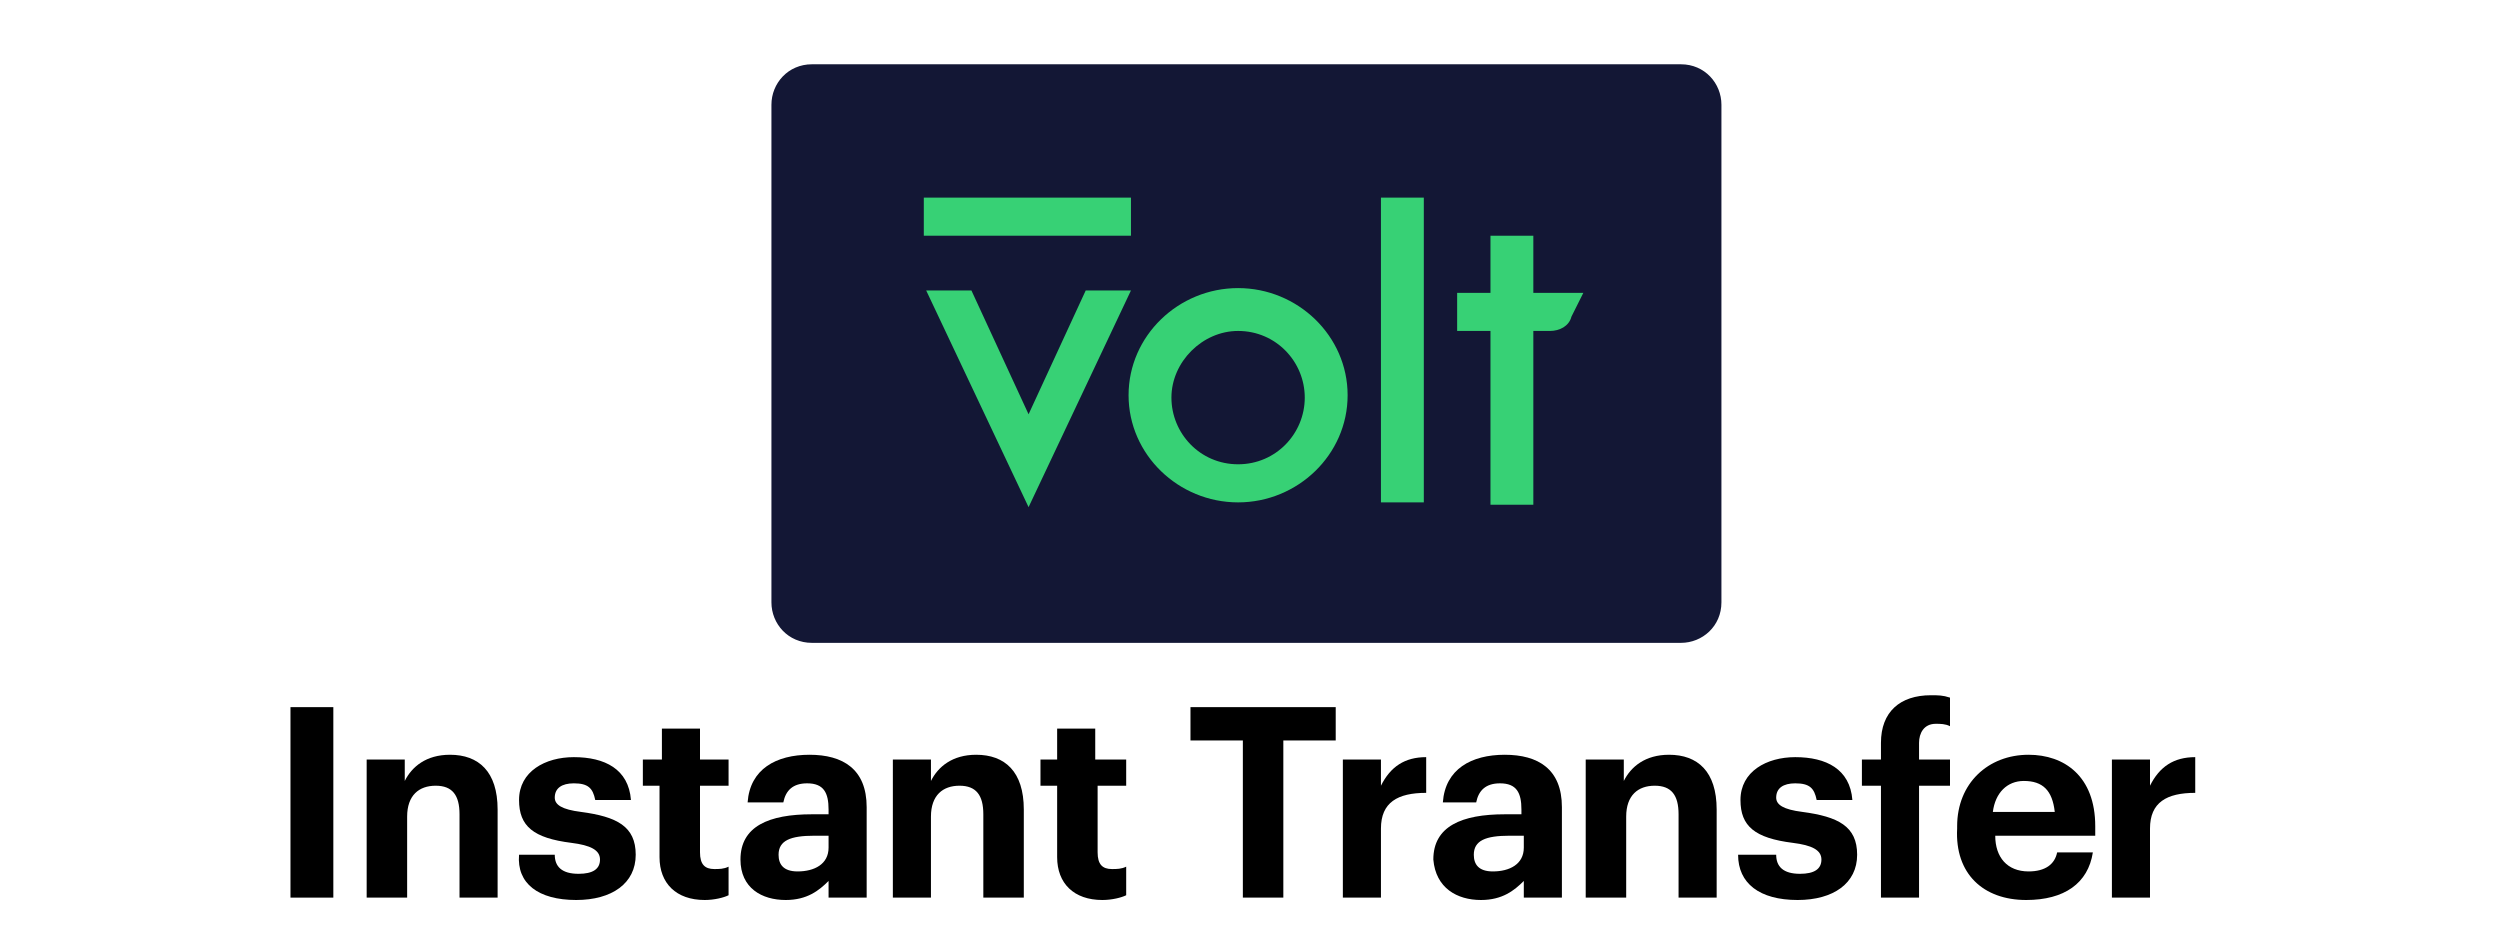 <?xml version="1.0" encoding="utf-8"?>
<!-- Generator: Adobe Illustrator 26.0.1, SVG Export Plug-In . SVG Version: 6.00 Build 0)  -->
<svg version="1.1" id="Layer_1" xmlns="http://www.w3.org/2000/svg" xmlns:xlink="http://www.w3.org/1999/xlink" x="0px" y="0px"
	 viewBox="0 0 105 40" style="enable-background:new 0 0 105 40;" xml:space="preserve">
<style type="text/css">
	.st0{fill:#FFFFFF;}
	.st1{fill:#37D175;}
	.st2{fill:#131735;}
</style>
<g>
	<path class="st2" d="M34.1,2.7h36.5c1,0,1.7,0.8,1.7,1.7v20.9c0,1-0.8,1.7-1.7,1.7H34.1c-1,0-1.7-0.8-1.7-1.7V4.4
		C32.4,3.5,33.1,2.7,34.1,2.7z"/>
	<path class="st1" d="M47.5,12.2l-4.3,9.1l-4.3-9.1h1.9l2.4,5.2l2.4-5.2H47.5z"/>
	<path class="st1" d="M47.5,8.3h-8.7v1.6h8.7V8.3z"/>
	<path class="st1" d="M59.8,8.3H58v12.8h1.8V8.3z"/>
	<path class="st1" d="M64.4,12.2V9.9h-1.8v2.4h-1.4v1.6h1.4v7.3h1.8v-7.3c0,0,0.5,0,0.7,0c0.4,0,0.8-0.2,0.9-0.6
		c0.1-0.2,0.5-1,0.5-1H64.4z"/>
	<path class="st1" d="M52,12.1c-2.5,0-4.6,2-4.6,4.5s2.1,4.5,4.6,4.5c2.5,0,4.6-2,4.6-4.5S54.5,12.1,52,12.1z M52,19.5
		c-1.6,0-2.8-1.3-2.8-2.8s1.3-2.8,2.8-2.8c1.6,0,2.8,1.3,2.8,2.8S53.6,19.5,52,19.5z"/>
	<path d="M12.2,37.7h1.8v-8h-1.8V37.7z"/>
	<path d="M15.5,37.7h1.6v-3.4c0-0.9,0.5-1.3,1.2-1.3c0.7,0,1,0.4,1,1.2v3.5h1.6v-3.7c0-1.6-0.8-2.3-2-2.3c-1,0-1.6,0.5-1.9,1.1v-0.9
		h-1.6V37.7z"/>
	<path d="M24.2,37.8c1.5,0,2.5-0.7,2.5-1.9c0-1.2-0.8-1.6-2.3-1.8c-0.8-0.1-1.1-0.3-1.1-0.6c0-0.4,0.3-0.6,0.8-0.6
		c0.6,0,0.8,0.2,0.9,0.7h1.5c-0.1-1.3-1.1-1.8-2.4-1.8c-1.2,0-2.3,0.6-2.3,1.8c0,1.1,0.6,1.6,2.2,1.8c0.8,0.1,1.2,0.3,1.2,0.7
		c0,0.4-0.3,0.6-0.9,0.6c-0.7,0-1-0.3-1-0.8h-1.5C21.7,37.1,22.6,37.8,24.2,37.8z"/>
	<path d="M29.6,37.8c0.4,0,0.8-0.1,1-0.2v-1.2c-0.2,0.1-0.4,0.1-0.6,0.1c-0.4,0-0.6-0.2-0.6-0.7V33h1.2v-1.1h-1.2v-1.3h-1.6v1.3H27
		V33h0.7v3C27.7,37.1,28.4,37.8,29.6,37.8z"/>
	<path d="M33,37.8c0.9,0,1.4-0.4,1.8-0.8v0.7h1.6v-3.8c0-1.6-1-2.2-2.4-2.2s-2.5,0.6-2.6,2h1.5c0.1-0.5,0.4-0.8,1-0.8
		c0.7,0,0.9,0.4,0.9,1.1v0.2h-0.7c-1.8,0-3,0.5-3,1.9C31.1,37.3,32,37.8,33,37.8z M33.5,36.6c-0.6,0-0.8-0.3-0.8-0.7
		c0-0.6,0.5-0.8,1.5-0.8h0.6v0.5C34.8,36.3,34.2,36.6,33.5,36.6z"/>
	<path d="M37.5,37.7h1.6v-3.4c0-0.9,0.5-1.3,1.2-1.3c0.7,0,1,0.4,1,1.2v3.5H43v-3.7c0-1.6-0.8-2.3-2-2.3c-1,0-1.6,0.5-1.9,1.1v-0.9
		h-1.6V37.7z"/>
	<path d="M46.3,37.8c0.4,0,0.8-0.1,1-0.2v-1.2c-0.2,0.1-0.4,0.1-0.6,0.1c-0.4,0-0.6-0.2-0.6-0.7V33h1.2v-1.1H46v-1.3h-1.6v1.3h-0.7
		V33h0.7v3C44.4,37.1,45.1,37.8,46.3,37.8z"/>
	<path d="M52.1,37.7h1.8v-6.6h2.2v-1.4h-6.1v1.4h2.2V37.7z"/>
	<path d="M56.4,37.7h1.6v-2.9c0-1.1,0.7-1.5,1.9-1.5v-1.5c-0.9,0-1.5,0.4-1.9,1.2v-1.1h-1.6V37.7z"/>
	<path d="M62.2,37.8c0.9,0,1.4-0.4,1.8-0.8v0.7h1.6v-3.8c0-1.6-1-2.2-2.4-2.2s-2.5,0.6-2.6,2H62c0.1-0.5,0.4-0.8,1-0.8
		c0.7,0,0.9,0.4,0.9,1.1v0.2h-0.7c-1.8,0-3,0.5-3,1.9C60.3,37.3,61.2,37.8,62.2,37.8z M62.7,36.6c-0.6,0-0.8-0.3-0.8-0.7
		c0-0.6,0.5-0.8,1.5-0.8H64v0.5C64,36.3,63.4,36.6,62.7,36.6z"/>
	<path d="M66.7,37.7h1.6v-3.4c0-0.9,0.5-1.3,1.2-1.3c0.7,0,1,0.4,1,1.2v3.5h1.6v-3.7c0-1.6-0.8-2.3-2-2.3c-1,0-1.6,0.5-1.9,1.1v-0.9
		h-1.6V37.7z"/>
	<path d="M75.5,37.8c1.5,0,2.5-0.7,2.5-1.9c0-1.2-0.8-1.6-2.3-1.8c-0.8-0.1-1.1-0.3-1.1-0.6c0-0.4,0.3-0.6,0.8-0.6
		c0.6,0,0.8,0.2,0.9,0.7h1.5c-0.1-1.3-1.1-1.8-2.4-1.8c-1.2,0-2.3,0.6-2.3,1.8c0,1.1,0.6,1.6,2.2,1.8c0.8,0.1,1.2,0.3,1.2,0.7
		c0,0.4-0.3,0.6-0.9,0.6c-0.7,0-1-0.3-1-0.8H73C73,37.1,73.9,37.8,75.5,37.8z"/>
	<path d="M79,37.7h1.6V33h1.3v-1.1h-1.3v-0.7c0-0.4,0.2-0.8,0.7-0.8c0.2,0,0.4,0,0.6,0.1v-1.2c-0.3-0.1-0.5-0.1-0.8-0.1
		c-1.3,0-2.1,0.7-2.1,2v0.7h-0.8V33H79V37.7z"/>
	<path d="M85.1,37.8c1.6,0,2.6-0.7,2.8-2h-1.5c-0.1,0.5-0.5,0.8-1.2,0.8c-0.9,0-1.4-0.6-1.4-1.5h4.2v-0.4c0-2.1-1.3-3-2.8-3
		c-1.7,0-3,1.2-3,3v0.1C82.1,36.7,83.3,37.8,85.1,37.8z M83.7,34.1c0.1-0.8,0.6-1.3,1.3-1.3c0.8,0,1.2,0.4,1.3,1.3H83.7z"/>
	<path d="M88.7,37.7h1.6v-2.9c0-1.1,0.7-1.5,1.9-1.5v-1.5c-0.9,0-1.5,0.4-1.9,1.2v-1.1h-1.6V37.7z"/>
</g>
</svg>
